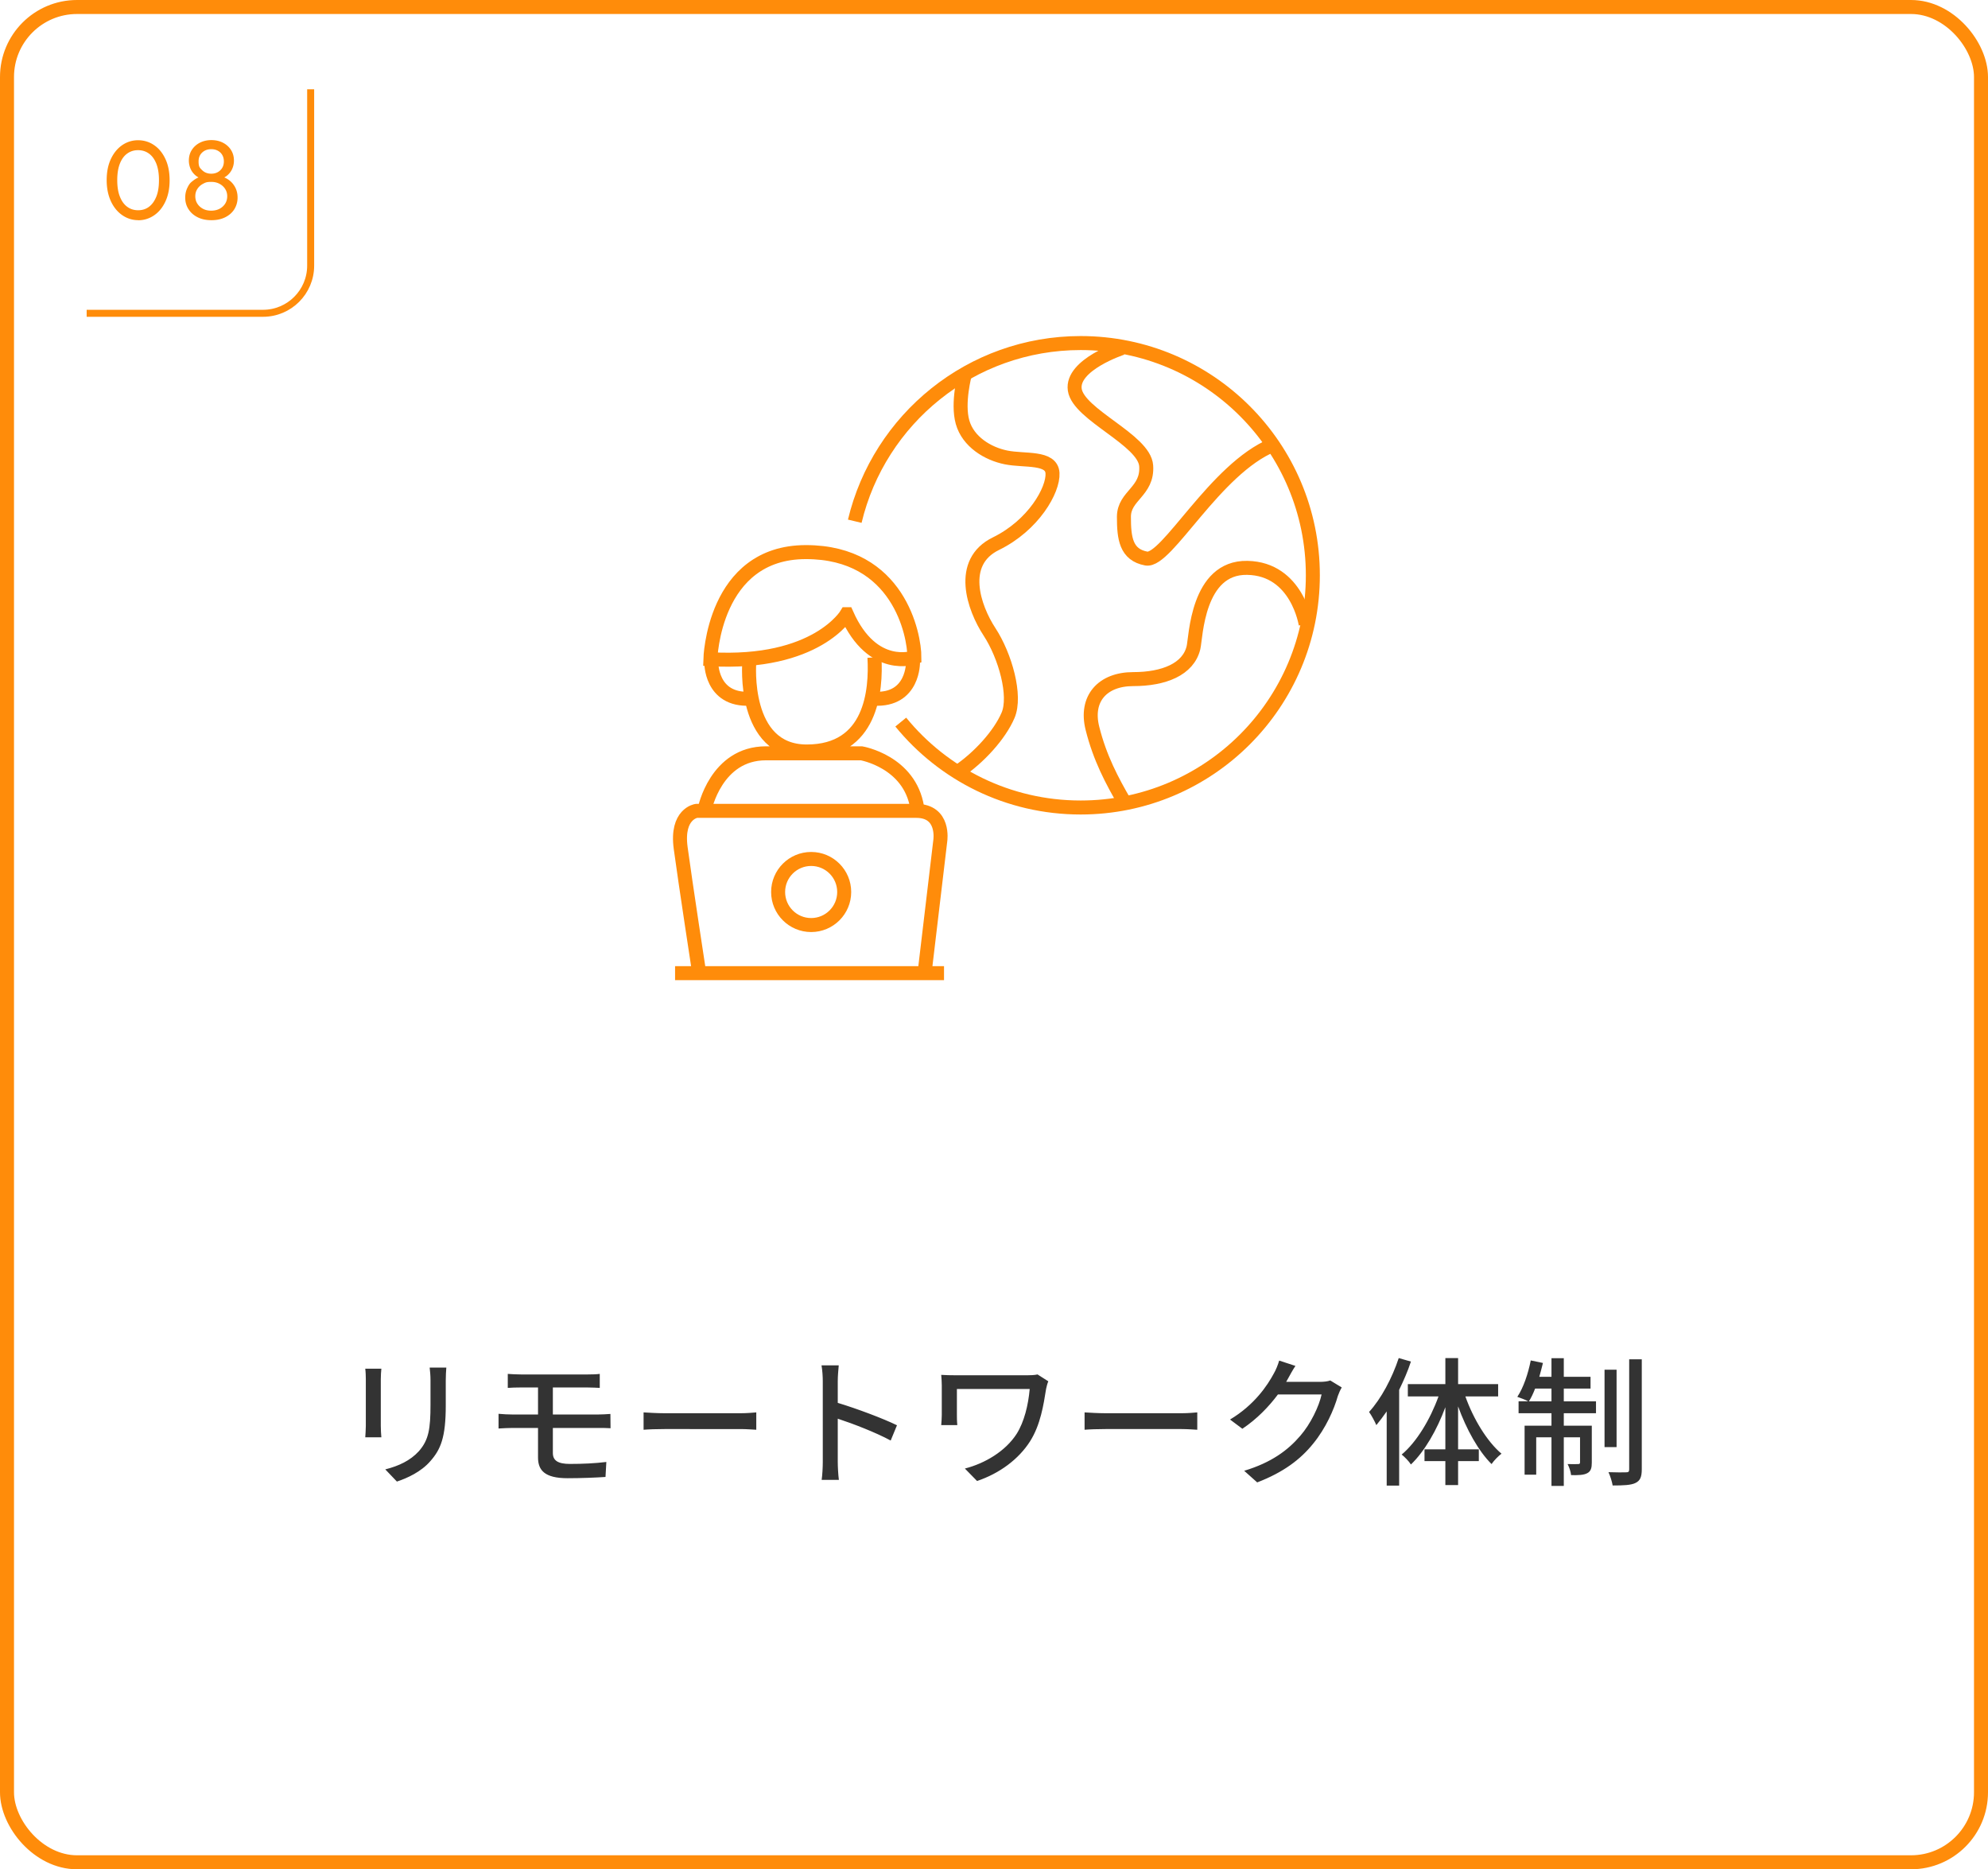 <svg xmlns="http://www.w3.org/2000/svg" id="b" data-name="レイヤー 2" viewBox="0 0 284 267"><defs><style>.e{stroke-width:2px;fill:none;stroke:#ff8c0a;stroke-miterlimit:10}</style></defs><g id="c" data-name="text"><rect width="282" height="265" x="1" y="1" class="e" rx="10" ry="10"/><path d="M54.4 196.98v6.7c0 .52.04 1.22.08 1.62h-2.3c.02-.34.08-1.04.08-1.62v-6.7c0-.36-.02-1.06-.08-1.48h2.3c-.04.42-.08.92-.08 1.48m9.28.2v3.56c0 4.58-.72 6.28-2.2 7.96-1.3 1.52-3.32 2.44-4.78 2.92l-1.66-1.74c1.9-.48 3.56-1.24 4.8-2.6 1.4-1.6 1.66-3.16 1.66-6.66v-3.44c0-.72-.06-1.32-.12-1.84h2.38c-.04.52-.08 1.12-.08 1.84m10.72-.86h9.56c.66 0 1.26-.02 1.72-.08v2c-.5-.02-1-.06-1.72-.06h-4.98v3.86h6.44c.42 0 1.3-.04 1.78-.08l.02 2.04c-.52-.04-1.32-.04-1.76-.04h-6.48v3.58c0 1.06.7 1.56 2.44 1.56 1.84 0 3.54-.08 5.2-.28l-.12 2.14c-1.46.1-3.52.18-5.42.18-3.3 0-4.22-1.16-4.22-2.96v-4.22h-3.62c-.54 0-1.44.04-2.02.08v-2.1c.56.06 1.44.1 2.02.1h3.62v-3.86H74.4c-.7 0-1.3.02-1.86.06v-2c.56.04 1.16.08 1.86.08m20.52 5.54h10.88c.96 0 1.74-.08 2.24-.12v2.48c-.44-.02-1.36-.1-2.24-.1H94.92c-1.1 0-2.3.04-2.98.1v-2.48c.66.04 1.9.12 2.98.12m22.62-4.6c0-.64-.06-1.56-.18-2.24h2.46c-.06.66-.14 1.54-.14 2.24v3.12c2.66.8 6.46 2.22 8.46 3.2l-.9 2.18c-2.1-1.14-5.36-2.4-7.56-3.12v6.18c0 .62.06 1.84.16 2.56h-2.46c.1-.7.16-1.78.16-2.56zm31.9 1.14c-.36 2.26-.8 5.12-2.28 7.46-1.64 2.58-4.38 4.6-7.58 5.68l-1.74-1.78c2.82-.72 5.78-2.44 7.4-4.96 1.08-1.72 1.66-4.12 1.86-6.4h-10.4v3.72c0 .28 0 .88.06 1.44h-2.3c.04-.54.08-1 .08-1.44v-4.26c0-.48-.04-1-.08-1.48.56.04 1.38.06 2.26.06h9.96c.54 0 1.12-.02 1.54-.12l1.54.98c-.12.24-.28.88-.32 1.1m8.48 3.46h10.88c.96 0 1.74-.08 2.24-.12v2.48c-.44-.02-1.36-.1-2.24-.1h-10.88c-1.1 0-2.3.04-2.98.1v-2.48c.66.04 1.9.12 2.98.12m26.1-4.98c-.08.16-.18.34-.28.5h4.8c.56 0 1.12-.06 1.5-.2l1.64 1c-.2.32-.42.82-.56 1.22-.54 1.92-1.72 4.6-3.52 6.8-1.84 2.28-4.26 4.1-8 5.54l-1.86-1.66c3.86-1.16 6.24-2.92 8.02-5 1.48-1.7 2.68-4.22 3.04-5.9h-6.24c-1.28 1.72-2.98 3.5-5.08 4.9l-1.76-1.32c3.48-2.08 5.34-4.86 6.28-6.62.24-.4.58-1.22.74-1.8l2.32.76c-.4.6-.82 1.38-1.04 1.78m17.54-2.4c-.44 1.36-1.04 2.72-1.68 4.04v13.68h-1.78v-10.6c-.5.72-.98 1.36-1.48 1.96-.18-.44-.72-1.46-1.04-1.88 1.72-1.88 3.28-4.8 4.24-7.7zm7.78 4.98c1.14 3.22 3.1 6.44 5.16 8.18-.46.34-1.08.98-1.42 1.48-1.88-1.86-3.6-4.98-4.78-8.24v6.14h2.96v1.68h-2.96v3.42h-1.82v-3.42h-2.98v-1.68h2.98V201c-1.22 3.28-2.96 6.3-4.92 8.18-.28-.46-.92-1.1-1.32-1.42 2.12-1.76 4.08-5.02 5.26-8.3h-4.38v-1.76h5.36v-3.72h1.82v3.72h5.72v1.76zm14.06.7h4.6v1.7h-4.6v1.78h4v5.26c0 .76-.12 1.24-.64 1.52s-1.28.3-2.32.28c-.04-.46-.26-1.14-.5-1.58.72.02 1.32.02 1.52 0 .2 0 .26-.06.26-.26v-3.56h-2.32v6.94h-1.76v-6.94h-2.18v5.34h-1.66v-7h3.84v-1.78h-4.7v-1.7h1.38c-.38-.22-1.12-.48-1.56-.64.88-1.32 1.54-3.3 1.92-5.2l1.74.36c-.16.66-.34 1.34-.52 1.98h1.74V194h1.76v2.66h3.82v1.68h-3.82zm-1.76 0v-1.82h-2.34c-.26.68-.56 1.32-.88 1.82zm9.3 6.54h-1.72v-11.06h1.72zm3.6-12.54v15.7c0 1.12-.24 1.64-.9 1.96-.64.32-1.76.36-3.26.36-.08-.5-.34-1.36-.6-1.9 1.12.04 2.2.04 2.54.02.32 0 .42-.1.42-.42v-15.72z" style="fill:#333"/><path d="M122.11 74.45C125.59 59.85 138.72 49 154.38 49c18.32 0 33.17 14.85 33.17 33.17s-14.85 33.17-33.17 33.17c-10.37 0-19.62-4.75-25.7-12.2" class="e"/><path d="M160.3 49.71s-7.29 2.38-6.76 5.96 9.94 7.15 10.2 10.86-3.18 4.24-3.18 7.29.29 5.42 3.19 5.96c2.91.54 9.83-12.84 18.09-16.22m4.69 25.63s-1.19-7.95-8.35-8.08-7.33 9.92-7.68 11.39c-.74 3.11-4.24 4.5-8.61 4.5s-6.89 2.78-5.83 7.02 2.78 7.47 4.66 10.71m-22.87-61.32s-1.13 4.12-.34 6.9 3.58 4.5 6.23 5.03 6.49-.13 6.62 2.25-2.68 7.42-8.09 10.07c-5.42 2.65-3.17 9.14-.91 12.59 2.25 3.44 3.84 9.14 2.65 11.92s-4.12 6.04-7.23 8.12m-4.7 28.71 2.25-18.94s.66-4.24-3.44-4.24h-31.4s-2.91.4-2.25 5.3S99.89 139 99.89 139m-3.45 0h38.42" class="e"/><circle cx="115.88" cy="127.41" r="4.72" class="e"/><path d="M100.68 115.55s1.59-7.95 8.74-7.95h13.65s6.89 1.18 7.95 7.74m-23.98-20.72s-1.06 12.72 8.21 12.72 9.94-8.73 9.67-13.44" class="e"/><path d="M120.95 87.73s-4.28 7.29-19.47 6.43c0 0 .4-15.3 13.65-15.3s15.5 11.8 15.5 15.04c0 0-5.96 2.18-9.67-6.17Zm-19.34 6.82s-.13 5.55 5.56 5.25m23.26-5.25s.13 5.55-5.56 5.25" class="e"/><path d="M44.38 12.75v25.19c0 3.76-3.05 6.81-6.81 6.81H12.38" style="fill:none;stroke:#ff8c0a;stroke-miterlimit:10"/><path d="M19.77 31.45c-.83 0-1.59-.23-2.28-.7s-1.24-1.13-1.64-1.99-.61-1.87-.61-3.03.2-2.17.6-3.02q.6-1.275 1.62-1.98c.68-.46 1.43-.7 2.26-.7s1.61.23 2.29.7q1.02.69 1.62 1.98c.4.85.6 1.87.6 3.04s-.2 2.17-.6 3.03q-.6 1.29-1.62 1.98c-.68.46-1.43.7-2.25.7Zm-.03-1.42c.59 0 1.1-.16 1.54-.49s.79-.81 1.05-1.45.38-1.43.38-2.37-.13-1.71-.38-2.35c-.26-.64-.61-1.12-1.06-1.44s-.96-.48-1.55-.48-1.09.16-1.54.48-.8.8-1.05 1.43-.38 1.42-.38 2.36.12 1.73.38 2.37c.25.64.6 1.12 1.05 1.45s.96.49 1.55.49Zm10.44 1.42q-1.125 0-1.95-.42c-.56-.28-.99-.66-1.3-1.15-.32-.49-.47-1.05-.47-1.66q0-.75.3-1.38c.3-.63.48-.77.86-1.06.37-.29.81-.5 1.31-.63l.03.43a2.66 2.66 0 0 1-1.08-.57c-.29-.26-.52-.57-.67-.93s-.23-.74-.23-1.14c0-.58.14-1.08.42-1.52s.66-.78 1.14-1.03c.49-.25 1.04-.38 1.66-.38s1.18.13 1.66.38.86.59 1.14 1.03.42.94.42 1.52c0 .41-.08.79-.23 1.14-.15.36-.38.67-.67.93q-.435.39-1.08.57l.03-.43q.765.195 1.32.63c.37.29.65.65.85 1.06s.3.87.3 1.38c0 .62-.16 1.17-.46 1.66-.31.49-.74.87-1.3 1.15s-1.21.42-1.96.42Zm0-1.36c.44 0 .83-.09 1.17-.26.34-.18.61-.42.81-.73s.3-.67.3-1.07-.1-.74-.3-1.05-.47-.55-.81-.73q-.51-.27-1.17-.27c-.66 0-.83.09-1.17.27s-.61.42-.81.73-.3.65-.3 1.05.1.76.3 1.07.47.55.81.73.73.26 1.17.26m0-5.28c.53 0 .97-.17 1.3-.5.34-.33.5-.75.5-1.26s-.17-.94-.5-1.26c-.34-.32-.77-.48-1.3-.48s-.96.16-1.3.48q-.51.48-.51 1.26c0 .78.17.93.51 1.26s.77.5 1.3.5" style="fill:#ff8c0a"/></g></svg>